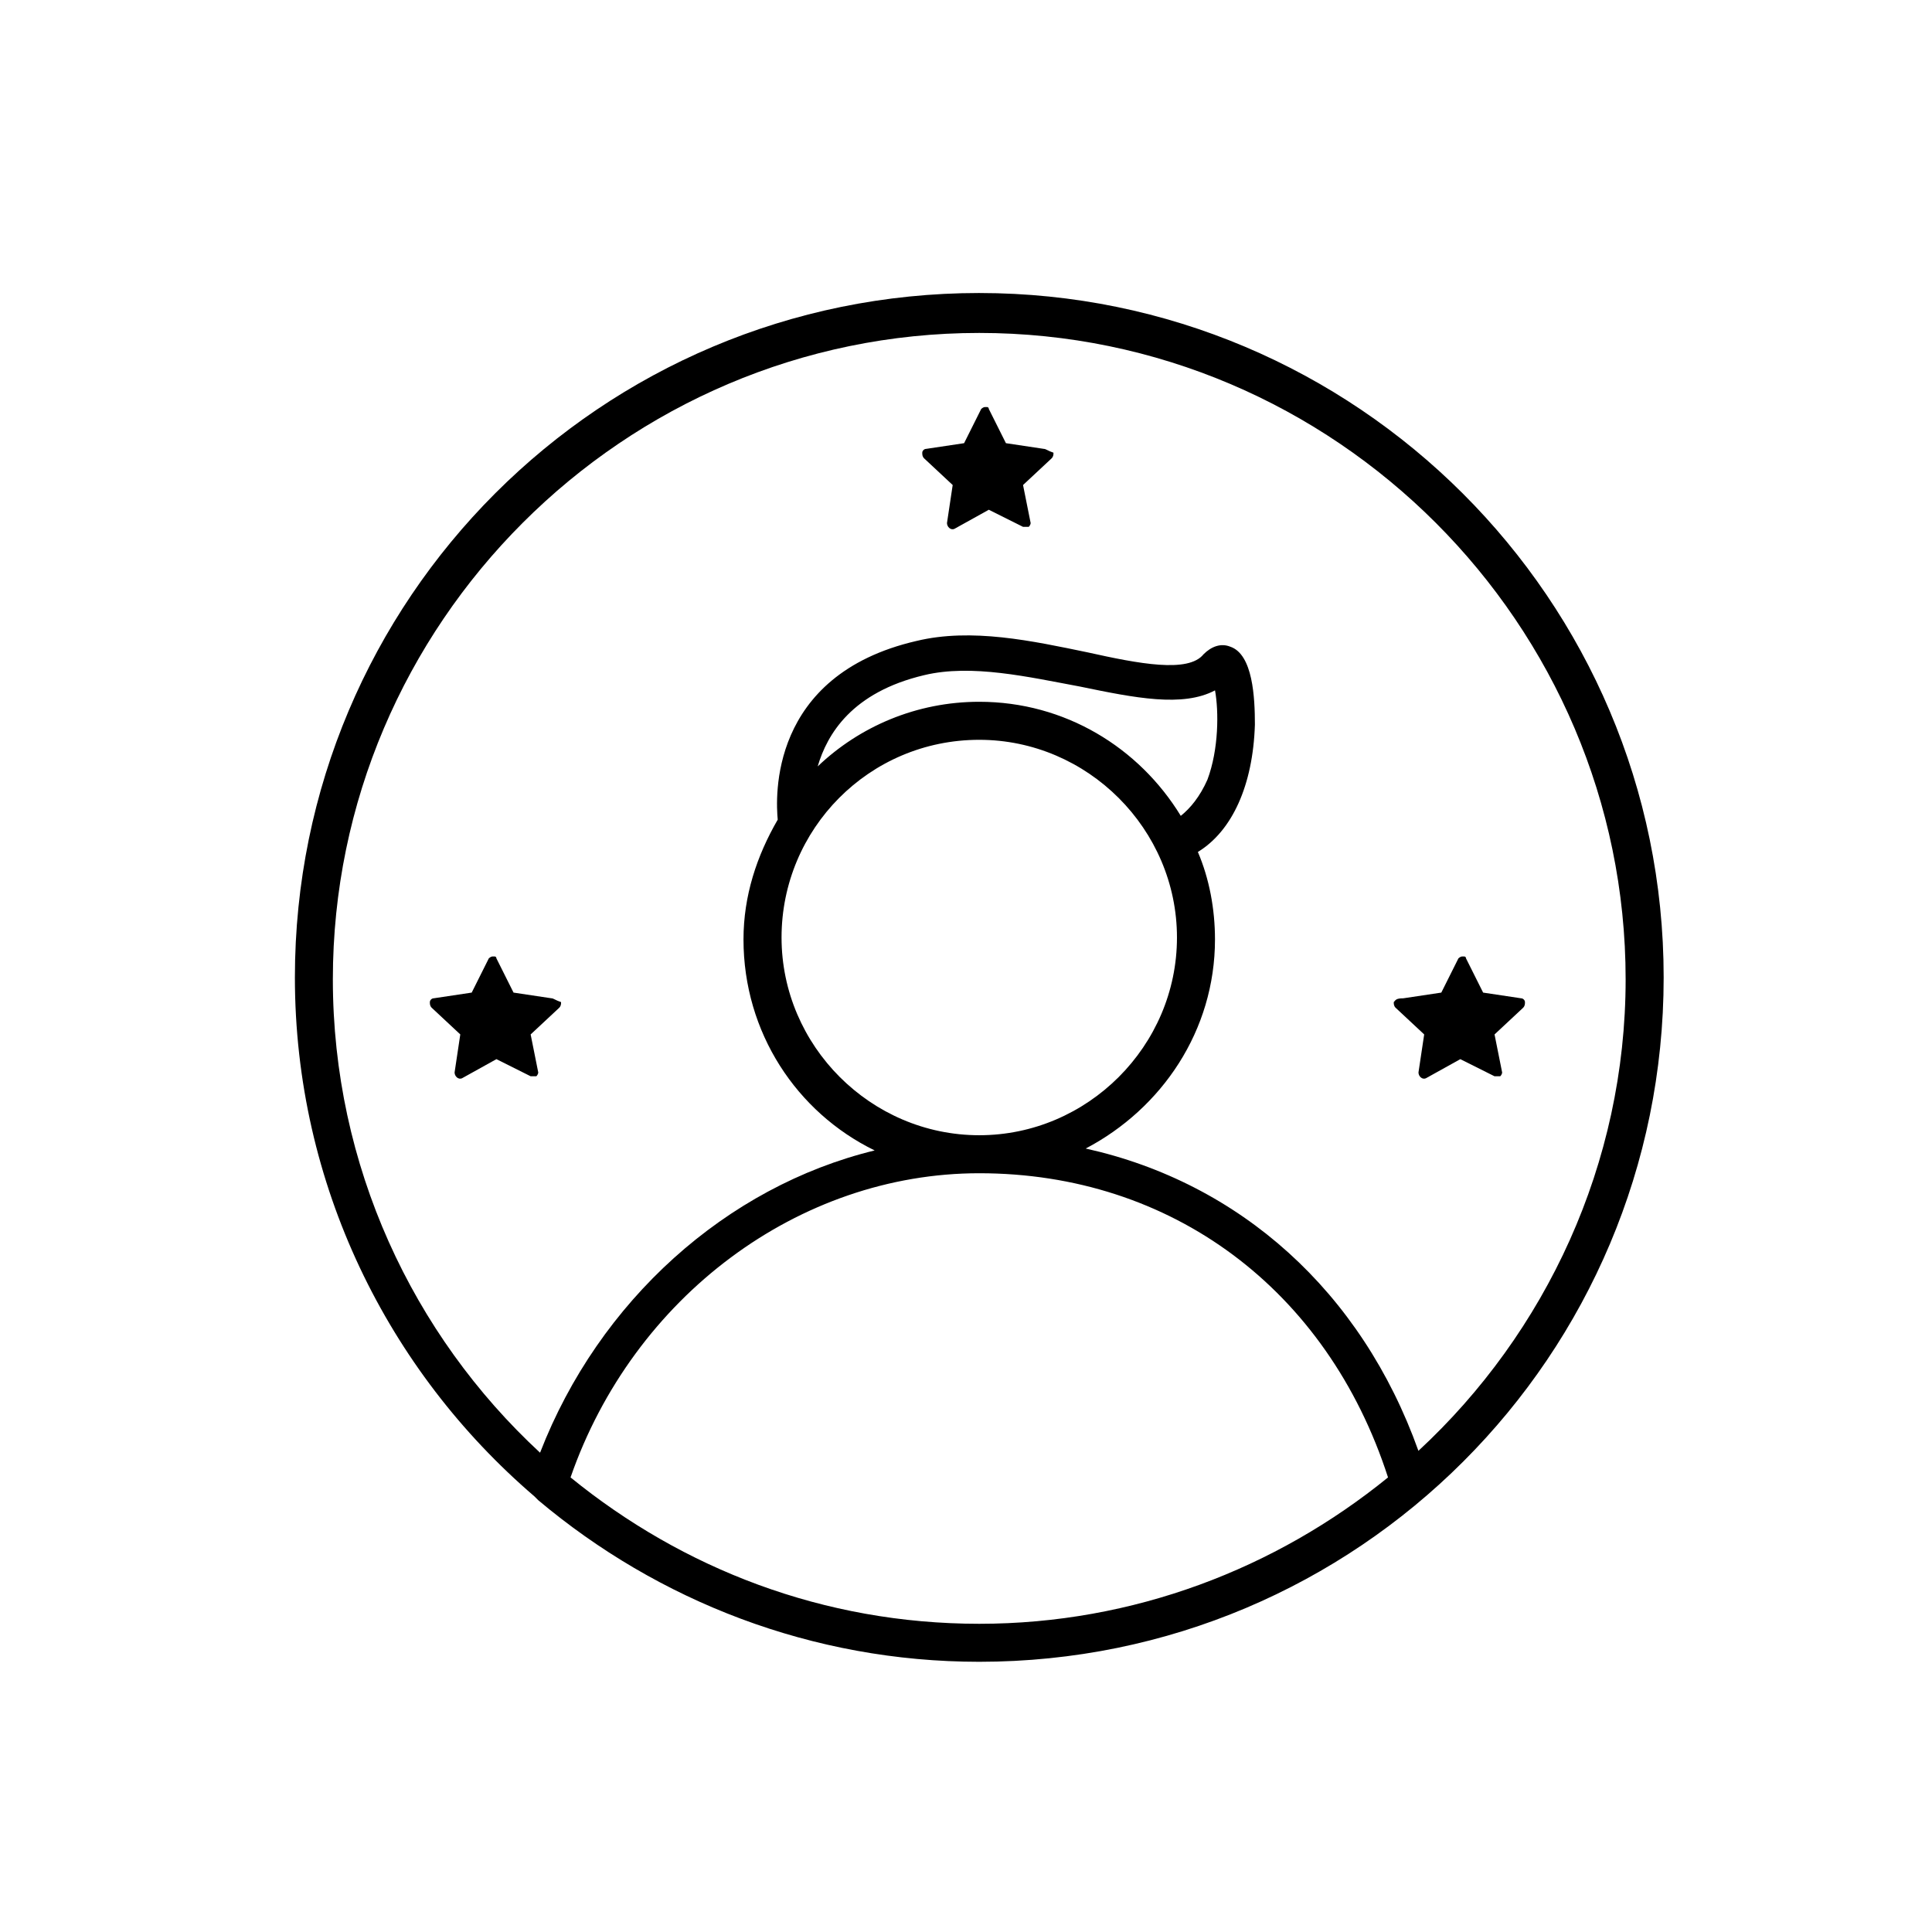 <?xml version="1.0" encoding="UTF-8"?>
<!-- Uploaded to: ICON Repo, www.svgrepo.com, Generator: ICON Repo Mixer Tools -->
<svg fill="#000000" width="800px" height="800px" version="1.1" viewBox="144 144 512 512" xmlns="http://www.w3.org/2000/svg">
 <g>
  <path d="m420.66 262.96-10.078-1.512-4.535-9.07s0-0.504-0.504-0.504h-0.504c-0.504 0-1.008 0.504-1.008 0.504l-4.535 9.07-10.078 1.512c-0.504 0-1.008 0.504-1.008 1.008s0 1.008 0.504 1.512l7.559 7.055-1.512 10.078c0 1.008 1.008 2.016 2.016 1.512l9.07-5.039 9.07 4.535h1.512c0.504-0.504 0.504-1.008 0.504-1.008l-2.016-10.078 7.559-7.055c0.504-0.504 0.504-1.008 0.504-1.512-1.512-0.504-2.016-1.008-2.519-1.008z"/>
  <path d="m290.17 408.56-10.078-1.512-4.535-9.07s0-0.504-0.504-0.504h-0.504c-0.504 0-1.008 0.504-1.008 0.504l-4.535 9.07-10.078 1.512c-0.504 0-1.008 0.504-1.008 1.008 0 0.504 0 1.008 0.504 1.512l7.559 7.055-1.512 10.078c0 1.008 1.008 2.016 2.016 1.512l9.07-5.039 9.07 4.535h1.512c0.504-0.504 0.504-1.008 0.504-1.008l-2.016-10.078 7.559-7.055c0.504-0.504 0.504-1.008 0.504-1.512-1.512-0.504-2.016-1.008-2.519-1.008z"/>
  <path d="m513.36 409.57c0 0.504 0 1.008 0.504 1.512l7.559 7.055-1.512 10.078c0 1.008 1.008 2.016 2.016 1.512l9.07-5.039 9.07 4.535h1.512c0.504-0.504 0.504-1.008 0.504-1.008l-2.016-10.078 7.559-7.055c0.504-0.504 0.504-1.008 0.504-1.512 0-0.504-0.504-1.008-1.008-1.008l-10.078-1.512-4.535-9.07s0-0.504-0.504-0.504h-0.504c-0.504 0-1.008 0.504-1.008 0.504l-4.535 9.07-10.078 1.512c-2.016 0-2.016 0.504-2.519 1.008z"/>
  <path d="m403.52 221.65c-100.26 0-181.37 81.113-181.37 181.37 0 54.914 24.688 104.29 63.48 137.54 0.504 0.504 0.504 0.504 1.008 1.008 31.738 26.703 72.547 42.824 116.88 42.824 100.26 0 181.37-81.113 181.37-181.37 0.004-100.26-81.613-181.37-181.37-181.37zm-108.32 313.88c16.625-47.863 60.457-80.609 108.32-80.609 50.883 0 92.195 30.73 108.32 80.609-29.727 24.184-67.512 38.793-108.32 38.793-41.316 0-78.598-14.609-108.32-38.793zm161.72-175.32c-11.082-18.137-30.73-30.23-53.402-30.23-16.625 0-31.738 6.551-42.824 17.129 2.519-8.566 9.07-19.648 28.215-24.184 12.594-3.023 27.711 0.504 41.312 3.023 14.609 3.023 27.207 5.543 35.77 1.008 1.008 5.543 1.008 15.617-2.016 23.68-2.016 4.535-4.535 7.559-7.055 9.574zm-53.406-20.152c28.719 0 52.395 23.68 52.395 52.395 0 28.719-23.68 52.395-52.395 52.395-28.719 0-52.395-23.68-52.395-52.395 0-28.719 23.176-52.395 52.395-52.395zm116.38 188.42c-15.113-42.32-47.359-71.039-88.168-80.105 20.152-10.578 34.258-31.234 34.258-55.418 0-8.062-1.512-16.121-4.535-23.176 9.07-5.543 14.609-17.633 15.113-33.754 0-7.055-0.504-18.641-6.551-20.656-2.519-1.008-5.039 0-7.055 2.016-4.031 5.039-17.129 2.519-30.73-0.504-14.609-3.023-30.73-6.551-45.344-3.023-39.297 9.07-37.281 41.816-36.777 47.359-5.543 9.574-9.07 20.152-9.07 31.738 0 24.688 14.105 45.848 34.762 55.922-39.297 9.574-73.051 39.801-88.672 80.105-33.754-31.234-54.914-76.074-54.914-125.45 0-94.211 77.082-171.3 171.3-171.3 94.211 0 171.3 77.082 171.3 171.3 0.004 48.871-21.156 93.711-54.91 124.95z"/>
 </g>
</svg>